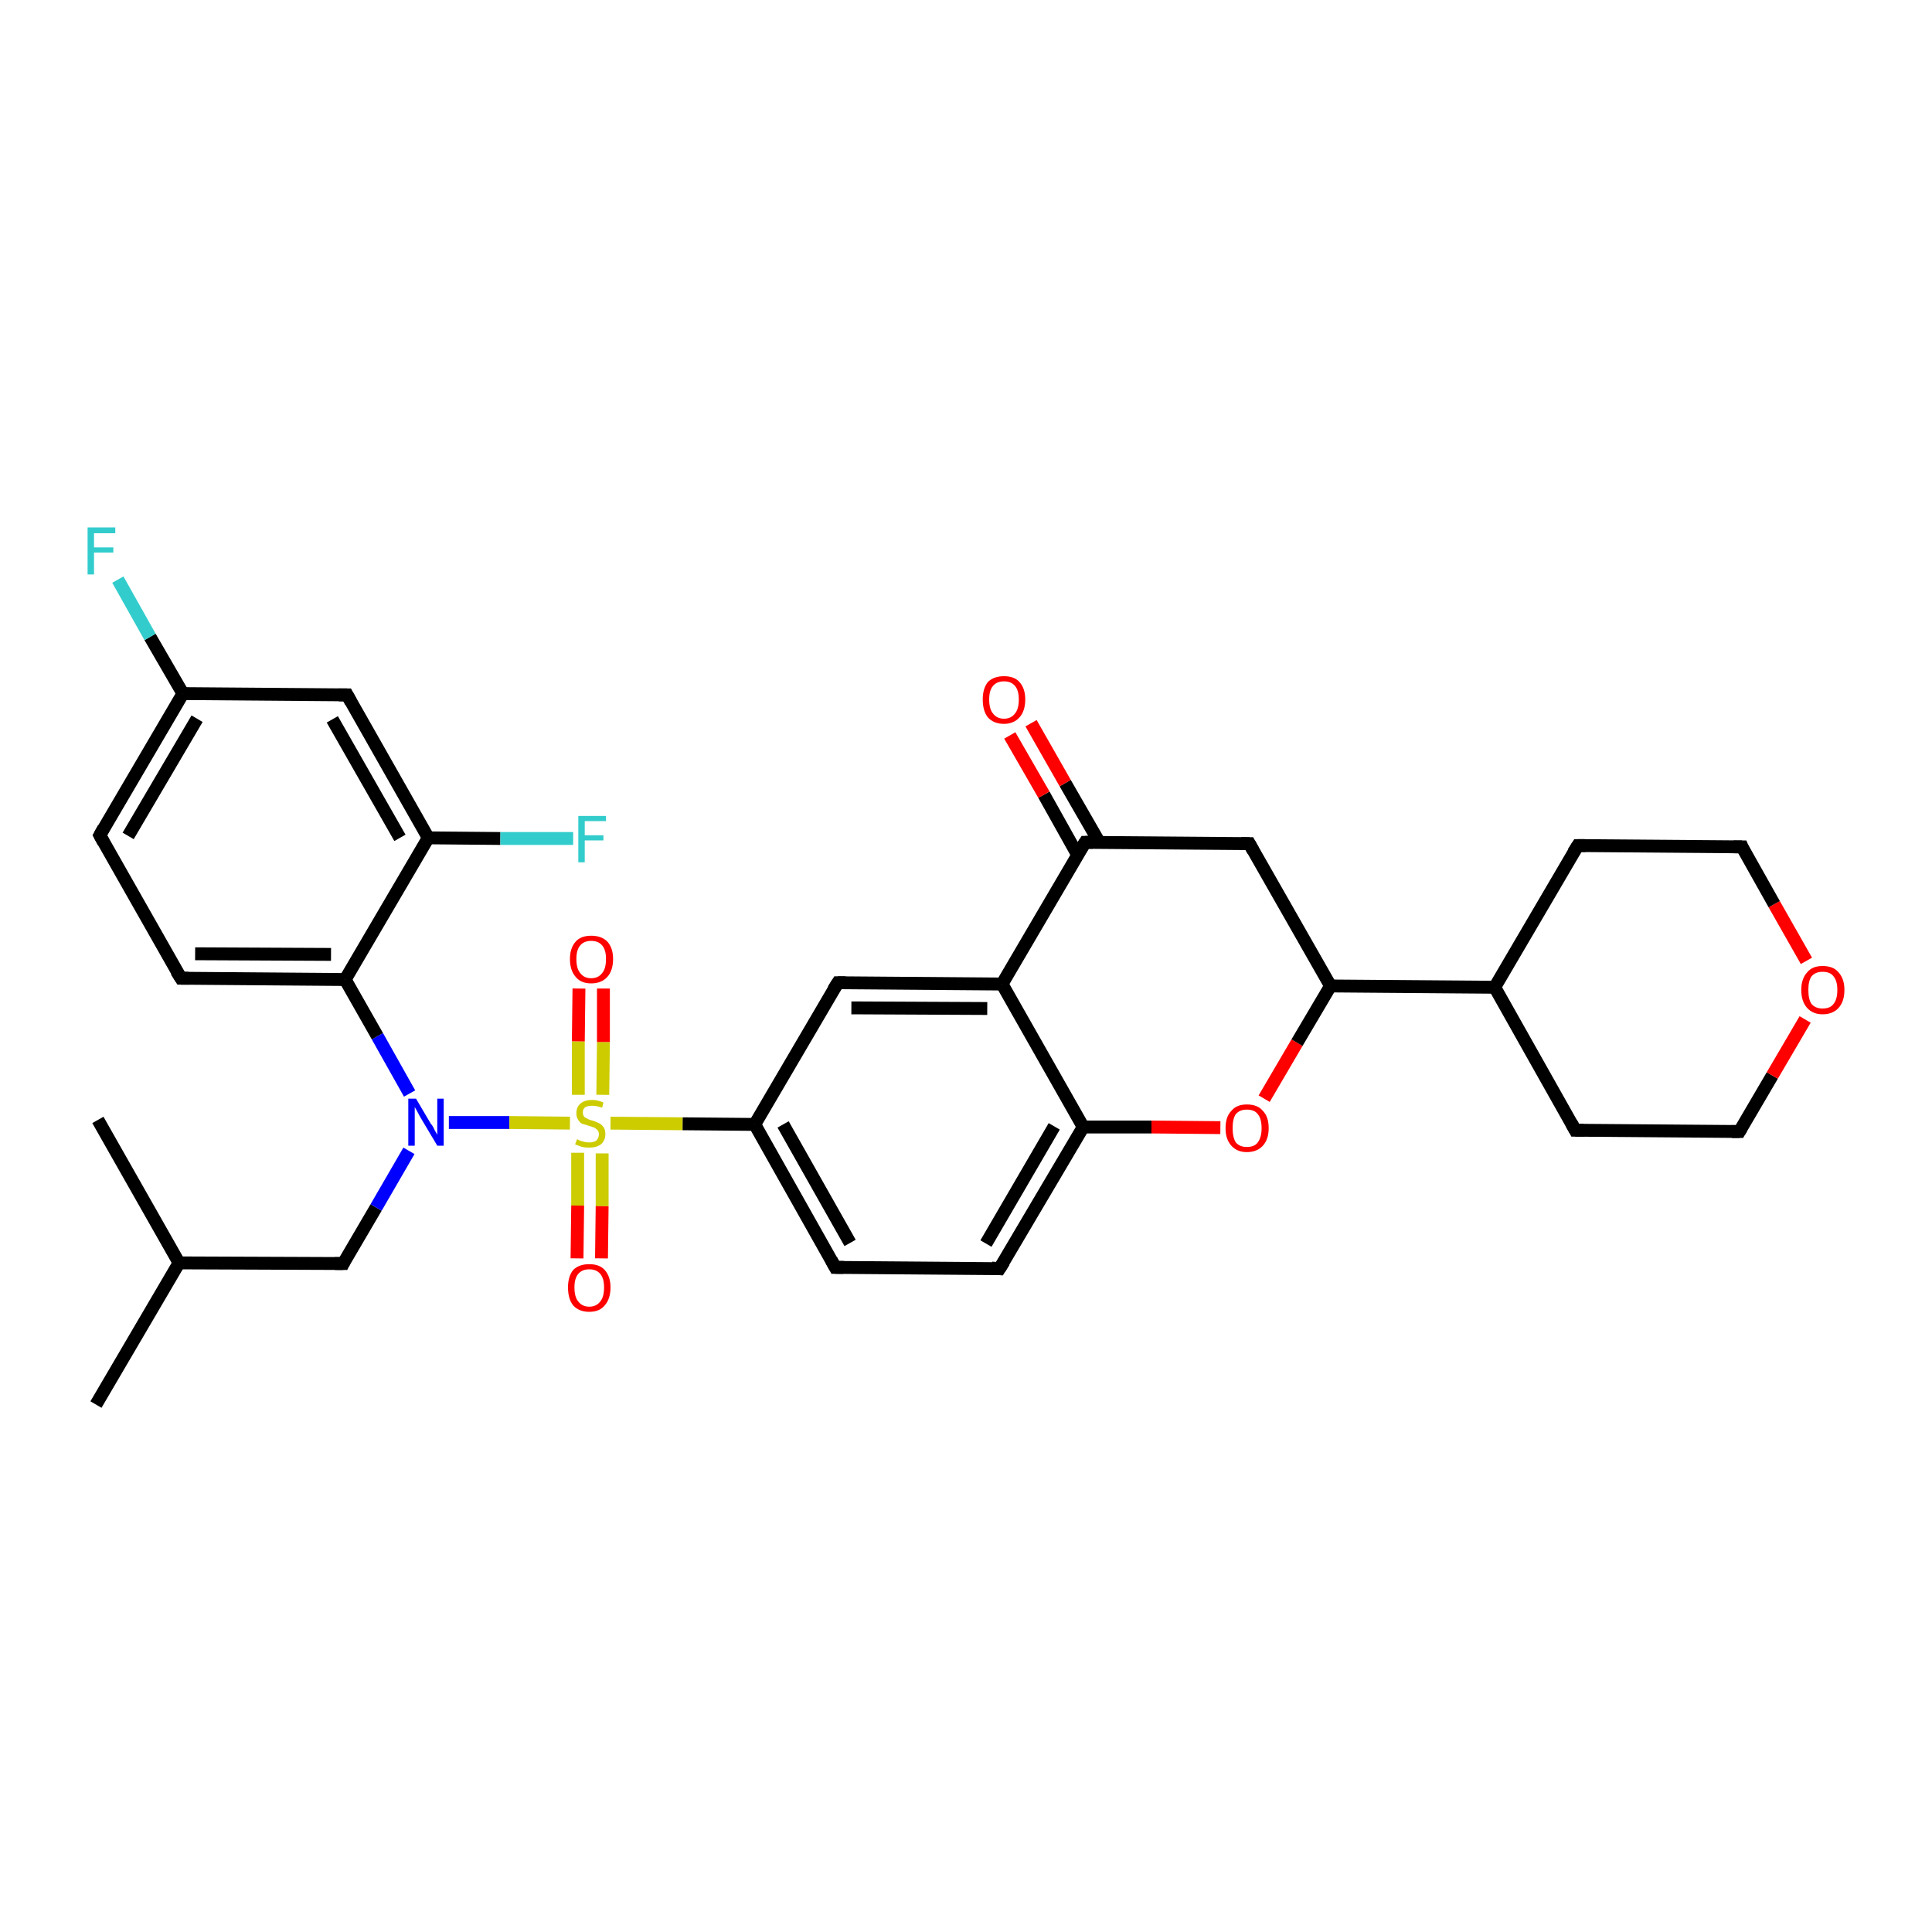 <?xml version='1.0' encoding='iso-8859-1'?>
<svg version='1.1' baseProfile='full'
              xmlns='http://www.w3.org/2000/svg'
                      xmlns:rdkit='http://www.rdkit.org/xml'
                      xmlns:xlink='http://www.w3.org/1999/xlink'
                  xml:space='preserve'
width='300px' height='300px' viewBox='0 0 300 300'>
<!-- END OF HEADER -->
<rect style='opacity:1.0;fill:#FFFFFF;stroke:none' width='300.0' height='300.0' x='0.0' y='0.0'> </rect>
<path class='bond-0 atom-0 atom-1' d='M 14.9,218.1 L 27.8,196.1' style='fill:none;fill-rule:evenodd;stroke:#000000;stroke-width:2.0px;stroke-linecap:butt;stroke-linejoin:miter;stroke-opacity:1' />
<path class='bond-1 atom-1 atom-2' d='M 27.8,196.1 L 15.2,173.9' style='fill:none;fill-rule:evenodd;stroke:#000000;stroke-width:2.0px;stroke-linecap:butt;stroke-linejoin:miter;stroke-opacity:1' />
<path class='bond-2 atom-1 atom-3' d='M 27.8,196.1 L 53.3,196.2' style='fill:none;fill-rule:evenodd;stroke:#000000;stroke-width:2.0px;stroke-linecap:butt;stroke-linejoin:miter;stroke-opacity:1' />
<path class='bond-3 atom-3 atom-4' d='M 53.3,196.2 L 58.4,187.5' style='fill:none;fill-rule:evenodd;stroke:#000000;stroke-width:2.0px;stroke-linecap:butt;stroke-linejoin:miter;stroke-opacity:1' />
<path class='bond-3 atom-3 atom-4' d='M 58.4,187.5 L 63.5,178.7' style='fill:none;fill-rule:evenodd;stroke:#0000FF;stroke-width:2.0px;stroke-linecap:butt;stroke-linejoin:miter;stroke-opacity:1' />
<path class='bond-4 atom-4 atom-5' d='M 63.6,169.8 L 58.6,160.9' style='fill:none;fill-rule:evenodd;stroke:#0000FF;stroke-width:2.0px;stroke-linecap:butt;stroke-linejoin:miter;stroke-opacity:1' />
<path class='bond-4 atom-4 atom-5' d='M 58.6,160.9 L 53.6,152.1' style='fill:none;fill-rule:evenodd;stroke:#000000;stroke-width:2.0px;stroke-linecap:butt;stroke-linejoin:miter;stroke-opacity:1' />
<path class='bond-5 atom-5 atom-6' d='M 53.6,152.1 L 28.1,151.9' style='fill:none;fill-rule:evenodd;stroke:#000000;stroke-width:2.0px;stroke-linecap:butt;stroke-linejoin:miter;stroke-opacity:1' />
<path class='bond-5 atom-5 atom-6' d='M 51.4,148.2 L 30.3,148.1' style='fill:none;fill-rule:evenodd;stroke:#000000;stroke-width:2.0px;stroke-linecap:butt;stroke-linejoin:miter;stroke-opacity:1' />
<path class='bond-6 atom-6 atom-7' d='M 28.1,151.9 L 15.5,129.7' style='fill:none;fill-rule:evenodd;stroke:#000000;stroke-width:2.0px;stroke-linecap:butt;stroke-linejoin:miter;stroke-opacity:1' />
<path class='bond-7 atom-7 atom-8' d='M 15.5,129.7 L 28.4,107.7' style='fill:none;fill-rule:evenodd;stroke:#000000;stroke-width:2.0px;stroke-linecap:butt;stroke-linejoin:miter;stroke-opacity:1' />
<path class='bond-7 atom-7 atom-8' d='M 19.9,129.8 L 30.6,111.6' style='fill:none;fill-rule:evenodd;stroke:#000000;stroke-width:2.0px;stroke-linecap:butt;stroke-linejoin:miter;stroke-opacity:1' />
<path class='bond-8 atom-8 atom-9' d='M 28.4,107.7 L 23.3,98.9' style='fill:none;fill-rule:evenodd;stroke:#000000;stroke-width:2.0px;stroke-linecap:butt;stroke-linejoin:miter;stroke-opacity:1' />
<path class='bond-8 atom-8 atom-9' d='M 23.3,98.9 L 18.3,90.0' style='fill:none;fill-rule:evenodd;stroke:#33CCCC;stroke-width:2.0px;stroke-linecap:butt;stroke-linejoin:miter;stroke-opacity:1' />
<path class='bond-9 atom-8 atom-10' d='M 28.4,107.7 L 53.9,107.9' style='fill:none;fill-rule:evenodd;stroke:#000000;stroke-width:2.0px;stroke-linecap:butt;stroke-linejoin:miter;stroke-opacity:1' />
<path class='bond-10 atom-10 atom-11' d='M 53.9,107.9 L 66.5,130.1' style='fill:none;fill-rule:evenodd;stroke:#000000;stroke-width:2.0px;stroke-linecap:butt;stroke-linejoin:miter;stroke-opacity:1' />
<path class='bond-10 atom-10 atom-11' d='M 51.6,111.7 L 62.1,130.1' style='fill:none;fill-rule:evenodd;stroke:#000000;stroke-width:2.0px;stroke-linecap:butt;stroke-linejoin:miter;stroke-opacity:1' />
<path class='bond-11 atom-11 atom-12' d='M 66.5,130.1 L 77.7,130.2' style='fill:none;fill-rule:evenodd;stroke:#000000;stroke-width:2.0px;stroke-linecap:butt;stroke-linejoin:miter;stroke-opacity:1' />
<path class='bond-11 atom-11 atom-12' d='M 77.7,130.2 L 89.0,130.2' style='fill:none;fill-rule:evenodd;stroke:#33CCCC;stroke-width:2.0px;stroke-linecap:butt;stroke-linejoin:miter;stroke-opacity:1' />
<path class='bond-12 atom-4 atom-13' d='M 69.7,174.3 L 79.1,174.3' style='fill:none;fill-rule:evenodd;stroke:#0000FF;stroke-width:2.0px;stroke-linecap:butt;stroke-linejoin:miter;stroke-opacity:1' />
<path class='bond-12 atom-4 atom-13' d='M 79.1,174.3 L 88.5,174.4' style='fill:none;fill-rule:evenodd;stroke:#CCCC00;stroke-width:2.0px;stroke-linecap:butt;stroke-linejoin:miter;stroke-opacity:1' />
<path class='bond-13 atom-13 atom-14' d='M 93.6,170.0 L 93.7,161.8' style='fill:none;fill-rule:evenodd;stroke:#CCCC00;stroke-width:2.0px;stroke-linecap:butt;stroke-linejoin:miter;stroke-opacity:1' />
<path class='bond-13 atom-13 atom-14' d='M 93.7,161.8 L 93.7,153.5' style='fill:none;fill-rule:evenodd;stroke:#FF0000;stroke-width:2.0px;stroke-linecap:butt;stroke-linejoin:miter;stroke-opacity:1' />
<path class='bond-13 atom-13 atom-14' d='M 89.8,170.0 L 89.8,161.7' style='fill:none;fill-rule:evenodd;stroke:#CCCC00;stroke-width:2.0px;stroke-linecap:butt;stroke-linejoin:miter;stroke-opacity:1' />
<path class='bond-13 atom-13 atom-14' d='M 89.8,161.7 L 89.9,153.5' style='fill:none;fill-rule:evenodd;stroke:#FF0000;stroke-width:2.0px;stroke-linecap:butt;stroke-linejoin:miter;stroke-opacity:1' />
<path class='bond-14 atom-13 atom-15' d='M 89.7,179.0 L 89.7,187.2' style='fill:none;fill-rule:evenodd;stroke:#CCCC00;stroke-width:2.0px;stroke-linecap:butt;stroke-linejoin:miter;stroke-opacity:1' />
<path class='bond-14 atom-13 atom-15' d='M 89.7,187.2 L 89.6,195.4' style='fill:none;fill-rule:evenodd;stroke:#FF0000;stroke-width:2.0px;stroke-linecap:butt;stroke-linejoin:miter;stroke-opacity:1' />
<path class='bond-14 atom-13 atom-15' d='M 93.5,179.1 L 93.5,187.3' style='fill:none;fill-rule:evenodd;stroke:#CCCC00;stroke-width:2.0px;stroke-linecap:butt;stroke-linejoin:miter;stroke-opacity:1' />
<path class='bond-14 atom-13 atom-15' d='M 93.5,187.3 L 93.4,195.4' style='fill:none;fill-rule:evenodd;stroke:#FF0000;stroke-width:2.0px;stroke-linecap:butt;stroke-linejoin:miter;stroke-opacity:1' />
<path class='bond-15 atom-13 atom-16' d='M 94.8,174.4 L 106.0,174.5' style='fill:none;fill-rule:evenodd;stroke:#CCCC00;stroke-width:2.0px;stroke-linecap:butt;stroke-linejoin:miter;stroke-opacity:1' />
<path class='bond-15 atom-13 atom-16' d='M 106.0,174.5 L 117.2,174.6' style='fill:none;fill-rule:evenodd;stroke:#000000;stroke-width:2.0px;stroke-linecap:butt;stroke-linejoin:miter;stroke-opacity:1' />
<path class='bond-16 atom-16 atom-17' d='M 117.2,174.6 L 129.7,196.8' style='fill:none;fill-rule:evenodd;stroke:#000000;stroke-width:2.0px;stroke-linecap:butt;stroke-linejoin:miter;stroke-opacity:1' />
<path class='bond-16 atom-16 atom-17' d='M 121.6,174.6 L 132.0,193.0' style='fill:none;fill-rule:evenodd;stroke:#000000;stroke-width:2.0px;stroke-linecap:butt;stroke-linejoin:miter;stroke-opacity:1' />
<path class='bond-17 atom-17 atom-18' d='M 129.7,196.8 L 155.2,197.0' style='fill:none;fill-rule:evenodd;stroke:#000000;stroke-width:2.0px;stroke-linecap:butt;stroke-linejoin:miter;stroke-opacity:1' />
<path class='bond-18 atom-18 atom-19' d='M 155.2,197.0 L 168.2,175.0' style='fill:none;fill-rule:evenodd;stroke:#000000;stroke-width:2.0px;stroke-linecap:butt;stroke-linejoin:miter;stroke-opacity:1' />
<path class='bond-18 atom-18 atom-19' d='M 153.1,193.1 L 163.7,174.9' style='fill:none;fill-rule:evenodd;stroke:#000000;stroke-width:2.0px;stroke-linecap:butt;stroke-linejoin:miter;stroke-opacity:1' />
<path class='bond-19 atom-19 atom-20' d='M 168.2,175.0 L 178.8,175.0' style='fill:none;fill-rule:evenodd;stroke:#000000;stroke-width:2.0px;stroke-linecap:butt;stroke-linejoin:miter;stroke-opacity:1' />
<path class='bond-19 atom-19 atom-20' d='M 178.8,175.0 L 189.5,175.1' style='fill:none;fill-rule:evenodd;stroke:#FF0000;stroke-width:2.0px;stroke-linecap:butt;stroke-linejoin:miter;stroke-opacity:1' />
<path class='bond-20 atom-20 atom-21' d='M 196.3,170.6 L 201.4,161.9' style='fill:none;fill-rule:evenodd;stroke:#FF0000;stroke-width:2.0px;stroke-linecap:butt;stroke-linejoin:miter;stroke-opacity:1' />
<path class='bond-20 atom-20 atom-21' d='M 201.4,161.9 L 206.6,153.1' style='fill:none;fill-rule:evenodd;stroke:#000000;stroke-width:2.0px;stroke-linecap:butt;stroke-linejoin:miter;stroke-opacity:1' />
<path class='bond-21 atom-21 atom-22' d='M 206.6,153.1 L 194.0,131.0' style='fill:none;fill-rule:evenodd;stroke:#000000;stroke-width:2.0px;stroke-linecap:butt;stroke-linejoin:miter;stroke-opacity:1' />
<path class='bond-22 atom-22 atom-23' d='M 194.0,131.0 L 168.5,130.8' style='fill:none;fill-rule:evenodd;stroke:#000000;stroke-width:2.0px;stroke-linecap:butt;stroke-linejoin:miter;stroke-opacity:1' />
<path class='bond-23 atom-23 atom-24' d='M 170.7,130.8 L 165.4,121.6' style='fill:none;fill-rule:evenodd;stroke:#000000;stroke-width:2.0px;stroke-linecap:butt;stroke-linejoin:miter;stroke-opacity:1' />
<path class='bond-23 atom-23 atom-24' d='M 165.4,121.6 L 160.1,112.3' style='fill:none;fill-rule:evenodd;stroke:#FF0000;stroke-width:2.0px;stroke-linecap:butt;stroke-linejoin:miter;stroke-opacity:1' />
<path class='bond-23 atom-23 atom-24' d='M 167.3,132.7 L 162.1,123.4' style='fill:none;fill-rule:evenodd;stroke:#000000;stroke-width:2.0px;stroke-linecap:butt;stroke-linejoin:miter;stroke-opacity:1' />
<path class='bond-23 atom-23 atom-24' d='M 162.1,123.4 L 156.8,114.2' style='fill:none;fill-rule:evenodd;stroke:#FF0000;stroke-width:2.0px;stroke-linecap:butt;stroke-linejoin:miter;stroke-opacity:1' />
<path class='bond-24 atom-23 atom-25' d='M 168.5,130.8 L 155.6,152.8' style='fill:none;fill-rule:evenodd;stroke:#000000;stroke-width:2.0px;stroke-linecap:butt;stroke-linejoin:miter;stroke-opacity:1' />
<path class='bond-25 atom-25 atom-26' d='M 155.6,152.8 L 130.1,152.6' style='fill:none;fill-rule:evenodd;stroke:#000000;stroke-width:2.0px;stroke-linecap:butt;stroke-linejoin:miter;stroke-opacity:1' />
<path class='bond-25 atom-25 atom-26' d='M 153.3,156.6 L 132.2,156.5' style='fill:none;fill-rule:evenodd;stroke:#000000;stroke-width:2.0px;stroke-linecap:butt;stroke-linejoin:miter;stroke-opacity:1' />
<path class='bond-26 atom-21 atom-27' d='M 206.6,153.1 L 232.1,153.3' style='fill:none;fill-rule:evenodd;stroke:#000000;stroke-width:2.0px;stroke-linecap:butt;stroke-linejoin:miter;stroke-opacity:1' />
<path class='bond-27 atom-27 atom-28' d='M 232.1,153.3 L 244.6,175.5' style='fill:none;fill-rule:evenodd;stroke:#000000;stroke-width:2.0px;stroke-linecap:butt;stroke-linejoin:miter;stroke-opacity:1' />
<path class='bond-28 atom-28 atom-29' d='M 244.6,175.5 L 270.1,175.7' style='fill:none;fill-rule:evenodd;stroke:#000000;stroke-width:2.0px;stroke-linecap:butt;stroke-linejoin:miter;stroke-opacity:1' />
<path class='bond-29 atom-29 atom-30' d='M 270.1,175.7 L 275.2,167.0' style='fill:none;fill-rule:evenodd;stroke:#000000;stroke-width:2.0px;stroke-linecap:butt;stroke-linejoin:miter;stroke-opacity:1' />
<path class='bond-29 atom-29 atom-30' d='M 275.2,167.0 L 280.3,158.3' style='fill:none;fill-rule:evenodd;stroke:#FF0000;stroke-width:2.0px;stroke-linecap:butt;stroke-linejoin:miter;stroke-opacity:1' />
<path class='bond-30 atom-30 atom-31' d='M 280.5,149.2 L 275.5,140.4' style='fill:none;fill-rule:evenodd;stroke:#FF0000;stroke-width:2.0px;stroke-linecap:butt;stroke-linejoin:miter;stroke-opacity:1' />
<path class='bond-30 atom-30 atom-31' d='M 275.5,140.4 L 270.5,131.5' style='fill:none;fill-rule:evenodd;stroke:#000000;stroke-width:2.0px;stroke-linecap:butt;stroke-linejoin:miter;stroke-opacity:1' />
<path class='bond-31 atom-31 atom-32' d='M 270.5,131.5 L 245.0,131.3' style='fill:none;fill-rule:evenodd;stroke:#000000;stroke-width:2.0px;stroke-linecap:butt;stroke-linejoin:miter;stroke-opacity:1' />
<path class='bond-32 atom-11 atom-5' d='M 66.5,130.1 L 53.6,152.1' style='fill:none;fill-rule:evenodd;stroke:#000000;stroke-width:2.0px;stroke-linecap:butt;stroke-linejoin:miter;stroke-opacity:1' />
<path class='bond-33 atom-26 atom-16' d='M 130.1,152.6 L 117.2,174.6' style='fill:none;fill-rule:evenodd;stroke:#000000;stroke-width:2.0px;stroke-linecap:butt;stroke-linejoin:miter;stroke-opacity:1' />
<path class='bond-34 atom-32 atom-27' d='M 245.0,131.3 L 232.1,153.3' style='fill:none;fill-rule:evenodd;stroke:#000000;stroke-width:2.0px;stroke-linecap:butt;stroke-linejoin:miter;stroke-opacity:1' />
<path class='bond-35 atom-25 atom-19' d='M 155.6,152.8 L 168.2,175.0' style='fill:none;fill-rule:evenodd;stroke:#000000;stroke-width:2.0px;stroke-linecap:butt;stroke-linejoin:miter;stroke-opacity:1' />
<path d='M 52.0,196.2 L 53.3,196.2 L 53.5,195.8' style='fill:none;stroke:#000000;stroke-width:2.0px;stroke-linecap:butt;stroke-linejoin:miter;stroke-opacity:1;' />
<path d='M 29.3,151.9 L 28.1,151.9 L 27.4,150.8' style='fill:none;stroke:#000000;stroke-width:2.0px;stroke-linecap:butt;stroke-linejoin:miter;stroke-opacity:1;' />
<path d='M 16.1,130.8 L 15.5,129.7 L 16.1,128.6' style='fill:none;stroke:#000000;stroke-width:2.0px;stroke-linecap:butt;stroke-linejoin:miter;stroke-opacity:1;' />
<path d='M 52.6,107.9 L 53.9,107.9 L 54.5,109.0' style='fill:none;stroke:#000000;stroke-width:2.0px;stroke-linecap:butt;stroke-linejoin:miter;stroke-opacity:1;' />
<path d='M 129.1,195.7 L 129.7,196.8 L 131.0,196.8' style='fill:none;stroke:#000000;stroke-width:2.0px;stroke-linecap:butt;stroke-linejoin:miter;stroke-opacity:1;' />
<path d='M 154.0,196.9 L 155.2,197.0 L 155.9,195.9' style='fill:none;stroke:#000000;stroke-width:2.0px;stroke-linecap:butt;stroke-linejoin:miter;stroke-opacity:1;' />
<path d='M 194.6,132.1 L 194.0,131.0 L 192.7,131.0' style='fill:none;stroke:#000000;stroke-width:2.0px;stroke-linecap:butt;stroke-linejoin:miter;stroke-opacity:1;' />
<path d='M 169.7,130.8 L 168.5,130.8 L 167.8,131.9' style='fill:none;stroke:#000000;stroke-width:2.0px;stroke-linecap:butt;stroke-linejoin:miter;stroke-opacity:1;' />
<path d='M 131.3,152.6 L 130.1,152.6 L 129.4,153.7' style='fill:none;stroke:#000000;stroke-width:2.0px;stroke-linecap:butt;stroke-linejoin:miter;stroke-opacity:1;' />
<path d='M 244.0,174.4 L 244.6,175.5 L 245.9,175.5' style='fill:none;stroke:#000000;stroke-width:2.0px;stroke-linecap:butt;stroke-linejoin:miter;stroke-opacity:1;' />
<path d='M 268.9,175.7 L 270.1,175.7 L 270.4,175.2' style='fill:none;stroke:#000000;stroke-width:2.0px;stroke-linecap:butt;stroke-linejoin:miter;stroke-opacity:1;' />
<path d='M 270.7,132.0 L 270.5,131.5 L 269.2,131.5' style='fill:none;stroke:#000000;stroke-width:2.0px;stroke-linecap:butt;stroke-linejoin:miter;stroke-opacity:1;' />
<path d='M 246.2,131.3 L 245.0,131.3 L 244.3,132.4' style='fill:none;stroke:#000000;stroke-width:2.0px;stroke-linecap:butt;stroke-linejoin:miter;stroke-opacity:1;' />
<path class='atom-4' d='M 64.6 170.6
L 66.9 174.5
Q 67.2 174.8, 67.5 175.5
Q 67.9 176.2, 67.9 176.2
L 67.9 170.6
L 68.9 170.6
L 68.9 177.9
L 67.9 177.9
L 65.4 173.7
Q 65.1 173.2, 64.8 172.6
Q 64.5 172.1, 64.4 171.9
L 64.4 177.9
L 63.4 177.9
L 63.4 170.6
L 64.6 170.6
' fill='#0000FF'/>
<path class='atom-9' d='M 13.6 81.9
L 17.9 81.9
L 17.9 82.8
L 14.6 82.8
L 14.6 85.0
L 17.6 85.0
L 17.6 85.8
L 14.6 85.8
L 14.6 89.2
L 13.6 89.2
L 13.6 81.9
' fill='#33CCCC'/>
<path class='atom-12' d='M 89.8 126.7
L 94.1 126.7
L 94.1 127.5
L 90.8 127.5
L 90.8 129.7
L 93.7 129.7
L 93.7 130.5
L 90.8 130.5
L 90.8 133.9
L 89.8 133.9
L 89.8 126.7
' fill='#33CCCC'/>
<path class='atom-13' d='M 89.6 176.9
Q 89.7 176.9, 90.0 177.1
Q 90.4 177.2, 90.7 177.3
Q 91.1 177.4, 91.5 177.4
Q 92.2 177.4, 92.6 177.1
Q 93.0 176.7, 93.0 176.1
Q 93.0 175.8, 92.8 175.5
Q 92.6 175.3, 92.3 175.1
Q 92.0 175.0, 91.4 174.8
Q 90.8 174.6, 90.4 174.5
Q 90.0 174.3, 89.8 173.9
Q 89.5 173.5, 89.5 172.9
Q 89.5 171.9, 90.1 171.4
Q 90.7 170.8, 92.0 170.8
Q 92.8 170.8, 93.7 171.2
L 93.5 172.0
Q 92.6 171.7, 92.0 171.7
Q 91.3 171.7, 90.9 171.9
Q 90.5 172.2, 90.5 172.7
Q 90.5 173.1, 90.7 173.4
Q 90.9 173.6, 91.2 173.7
Q 91.5 173.9, 92.0 174.0
Q 92.6 174.2, 93.0 174.4
Q 93.4 174.6, 93.7 175.0
Q 94.0 175.4, 94.0 176.1
Q 94.0 177.1, 93.3 177.7
Q 92.6 178.2, 91.5 178.2
Q 90.9 178.2, 90.4 178.1
Q 89.9 177.9, 89.3 177.7
L 89.6 176.9
' fill='#CCCC00'/>
<path class='atom-14' d='M 88.5 148.9
Q 88.5 147.2, 89.4 146.2
Q 90.2 145.3, 91.8 145.3
Q 93.4 145.3, 94.3 146.2
Q 95.2 147.2, 95.2 148.9
Q 95.2 150.7, 94.3 151.7
Q 93.4 152.7, 91.8 152.7
Q 90.2 152.7, 89.4 151.7
Q 88.5 150.7, 88.5 148.9
M 91.8 151.9
Q 92.9 151.9, 93.5 151.1
Q 94.1 150.4, 94.1 148.9
Q 94.1 147.5, 93.5 146.8
Q 92.9 146.1, 91.8 146.1
Q 90.7 146.1, 90.1 146.8
Q 89.5 147.5, 89.5 148.9
Q 89.5 150.4, 90.1 151.1
Q 90.7 151.9, 91.8 151.9
' fill='#FF0000'/>
<path class='atom-15' d='M 88.2 199.9
Q 88.2 198.2, 89.0 197.2
Q 89.9 196.3, 91.5 196.3
Q 93.1 196.3, 93.9 197.2
Q 94.8 198.2, 94.8 199.9
Q 94.8 201.7, 93.9 202.7
Q 93.1 203.7, 91.5 203.7
Q 89.9 203.7, 89.0 202.7
Q 88.2 201.7, 88.2 199.9
M 91.5 202.9
Q 92.6 202.9, 93.2 202.1
Q 93.8 201.4, 93.8 199.9
Q 93.8 198.5, 93.2 197.8
Q 92.6 197.1, 91.5 197.1
Q 90.4 197.1, 89.8 197.8
Q 89.2 198.5, 89.2 199.9
Q 89.2 201.4, 89.8 202.1
Q 90.4 202.9, 91.5 202.9
' fill='#FF0000'/>
<path class='atom-20' d='M 190.3 175.2
Q 190.3 173.4, 191.2 172.5
Q 192.0 171.5, 193.6 171.5
Q 195.3 171.5, 196.1 172.5
Q 197.0 173.4, 197.0 175.2
Q 197.0 176.9, 196.1 177.9
Q 195.2 178.9, 193.6 178.9
Q 192.1 178.9, 191.2 177.9
Q 190.3 176.9, 190.3 175.2
M 193.6 178.1
Q 194.8 178.1, 195.3 177.4
Q 195.9 176.6, 195.9 175.2
Q 195.9 173.7, 195.3 173.0
Q 194.8 172.3, 193.6 172.3
Q 192.5 172.3, 191.9 173.0
Q 191.4 173.7, 191.4 175.2
Q 191.4 176.6, 191.9 177.4
Q 192.5 178.1, 193.6 178.1
' fill='#FF0000'/>
<path class='atom-24' d='M 152.6 108.6
Q 152.6 106.9, 153.4 105.9
Q 154.3 105.0, 155.9 105.0
Q 157.5 105.0, 158.3 105.9
Q 159.2 106.9, 159.2 108.6
Q 159.2 110.4, 158.3 111.4
Q 157.4 112.4, 155.9 112.4
Q 154.3 112.4, 153.4 111.4
Q 152.6 110.4, 152.6 108.6
M 155.9 111.6
Q 157.0 111.6, 157.6 110.8
Q 158.2 110.1, 158.2 108.6
Q 158.2 107.2, 157.6 106.5
Q 157.0 105.8, 155.9 105.8
Q 154.8 105.8, 154.2 106.5
Q 153.6 107.2, 153.6 108.6
Q 153.6 110.1, 154.2 110.8
Q 154.8 111.6, 155.9 111.6
' fill='#FF0000'/>
<path class='atom-30' d='M 279.7 153.7
Q 279.7 152.0, 280.6 151.0
Q 281.4 150.0, 283.0 150.0
Q 284.7 150.0, 285.5 151.0
Q 286.4 152.0, 286.4 153.7
Q 286.4 155.5, 285.5 156.5
Q 284.6 157.5, 283.0 157.5
Q 281.5 157.5, 280.6 156.5
Q 279.7 155.5, 279.7 153.7
M 283.0 156.6
Q 284.2 156.6, 284.7 155.9
Q 285.3 155.2, 285.3 153.7
Q 285.3 152.3, 284.7 151.6
Q 284.2 150.9, 283.0 150.9
Q 281.9 150.9, 281.3 151.6
Q 280.8 152.3, 280.8 153.7
Q 280.8 155.2, 281.3 155.9
Q 281.9 156.6, 283.0 156.6
' fill='#FF0000'/>
</svg>
